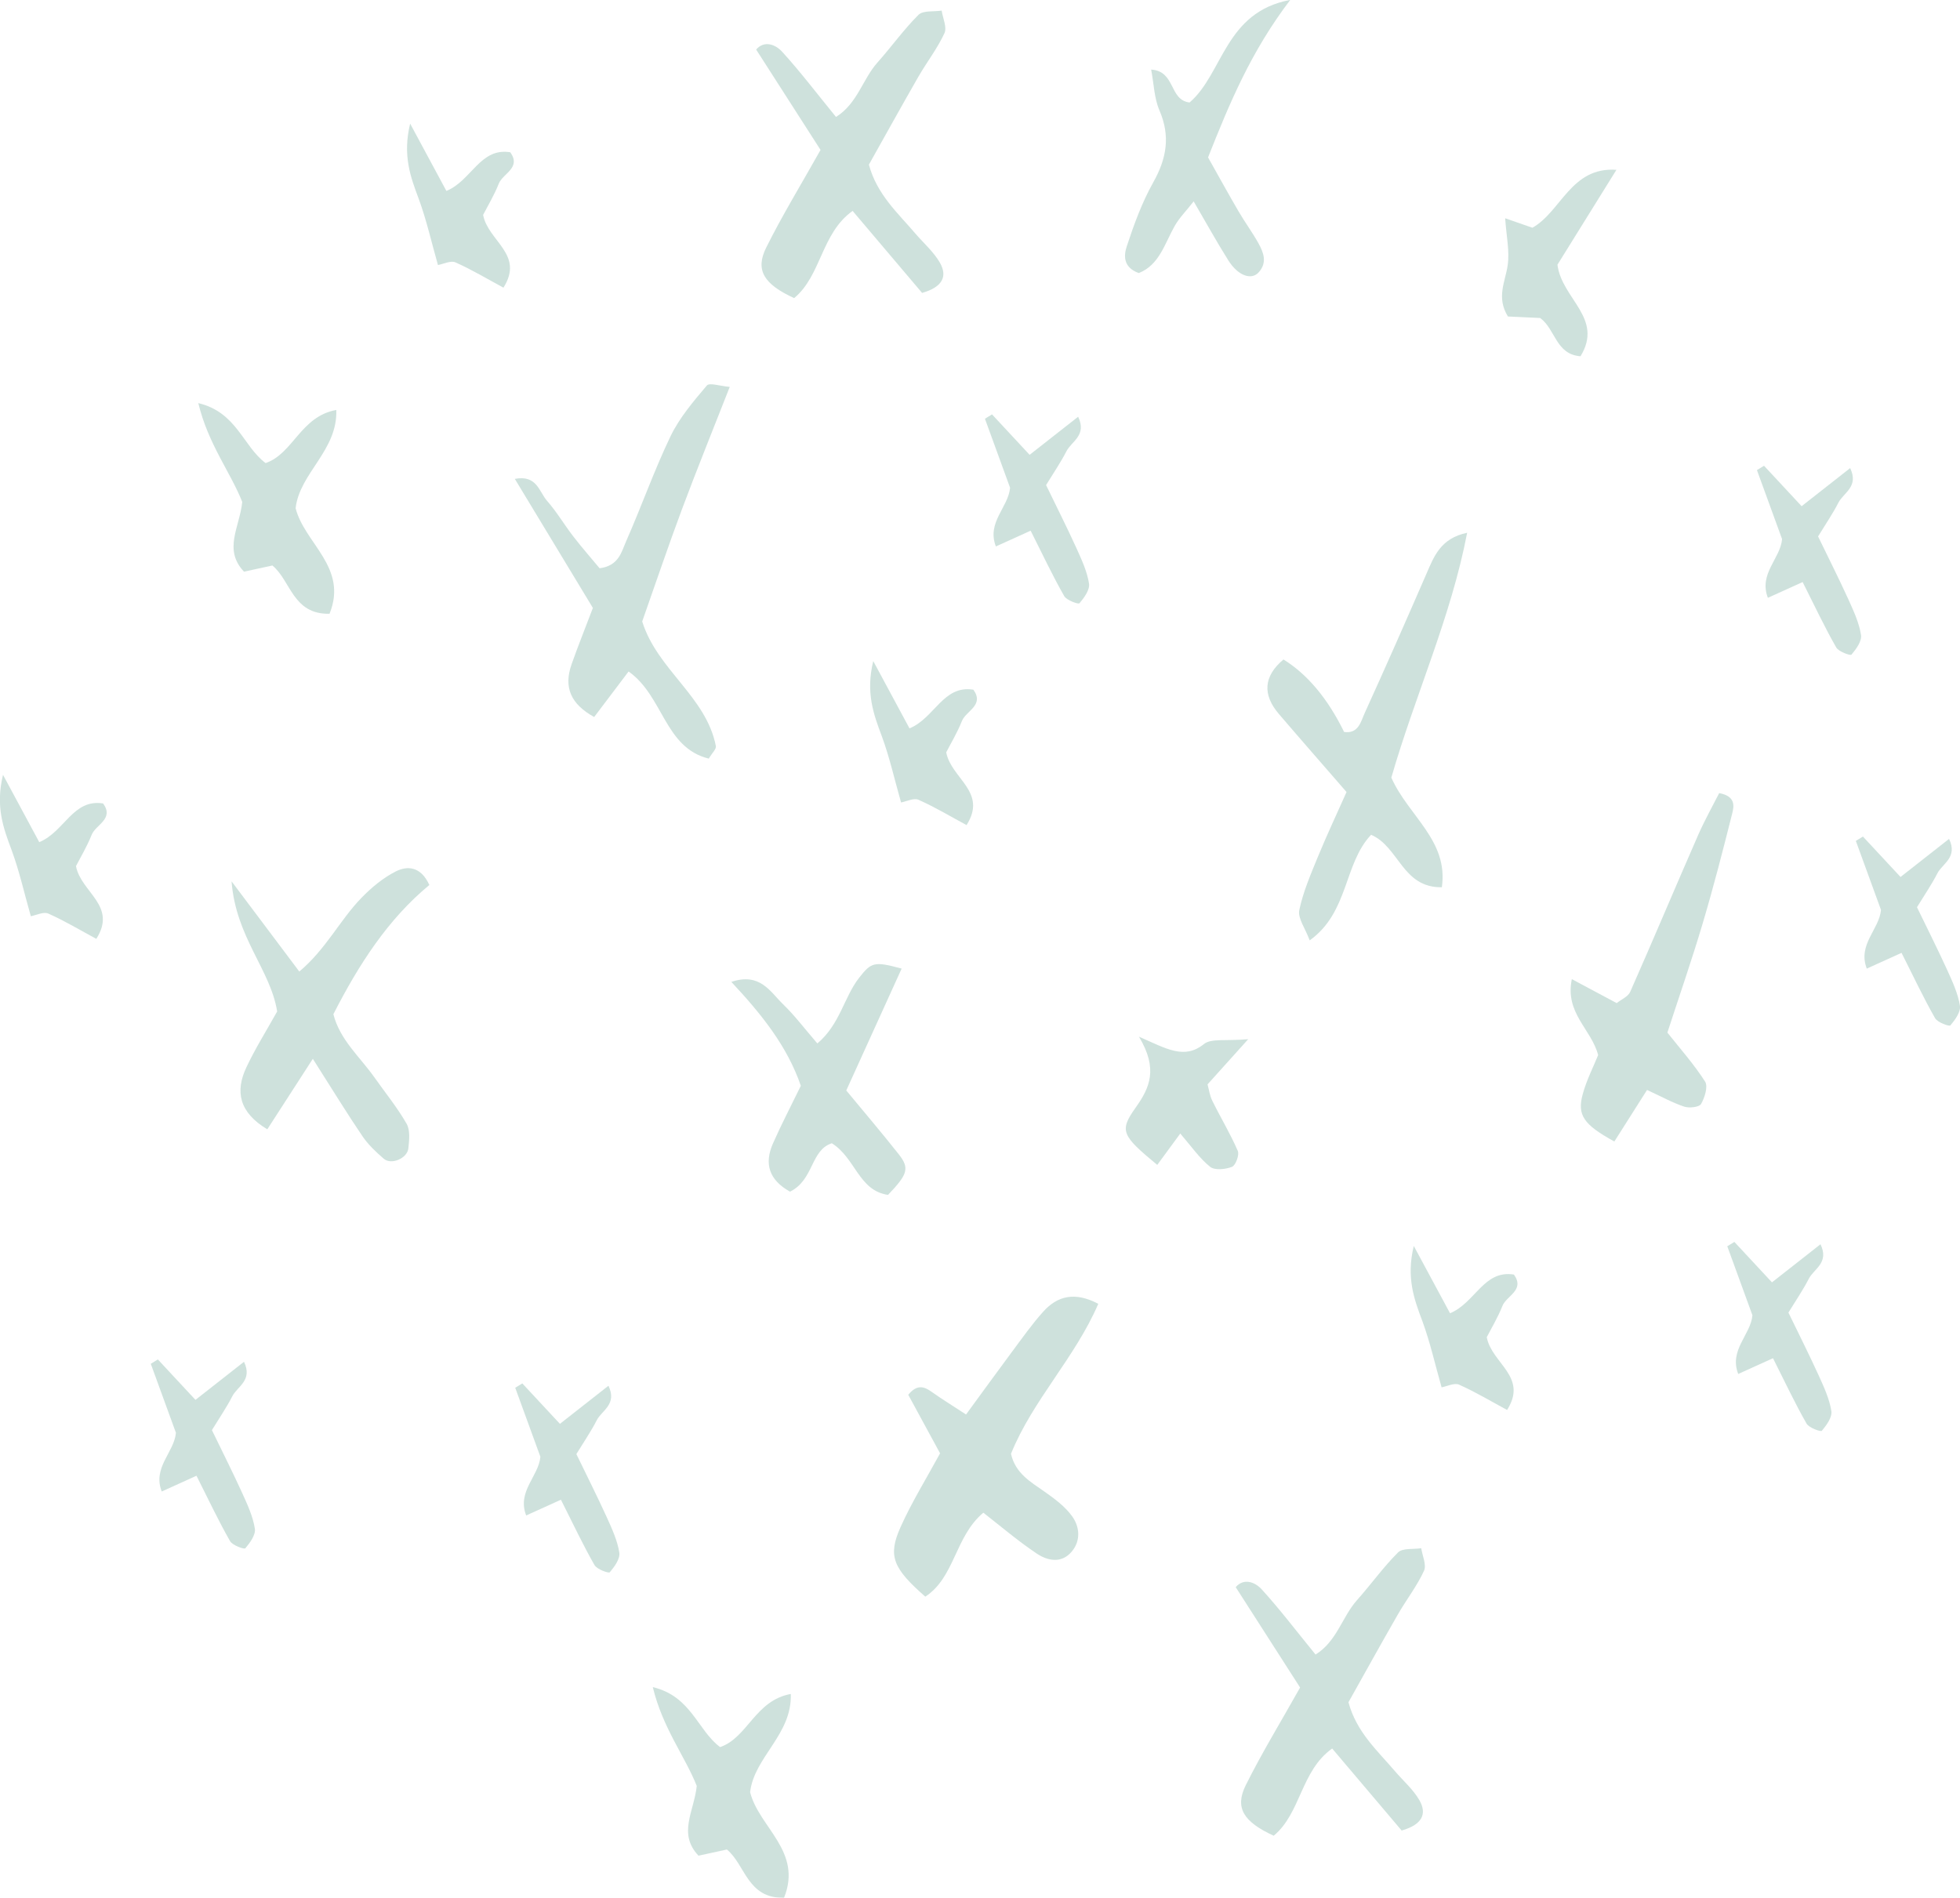 <?xml version="1.0" encoding="UTF-8"?>
<svg id="_レイヤー_2" data-name="レイヤー 2" xmlns="http://www.w3.org/2000/svg" viewBox="0 0 234.64 227.2">
  <defs>
    <style>
      .cls-1 {
        opacity: .3;
      }

      .cls-2 {
        fill: #5a9c8a;
      }
    </style>
  </defs>
  <g id="_台紙" data-name="台紙">
    <g class="cls-1">
      <path class="cls-2" d="M117.73,181.09c-3.43,2.87-3.4,7.73-6.96,10.06-3.88-3.41-4.51-4.87-2.96-8.33,1.34-2.99,3.09-5.81,4.73-8.83-1.26-2.33-2.57-4.73-3.81-7.01,1.05-1.27,1.88-1.01,2.79-.36,1.2.86,2.47,1.63,4.13,2.72,1.96-2.68,3.72-5.11,5.51-7.52,1.21-1.62,2.38-3.29,3.73-4.79,1.7-1.89,3.78-2.42,6.59-.94-2.77,6.45-7.88,11.57-10.45,17.96.53,2.33,2.32,3.34,3.99,4.51,1.22.86,2.49,1.79,3.34,2.98.9,1.26,1.05,2.93-.08,4.24-1.22,1.43-2.87,1.07-4.14.23-2.26-1.51-4.34-3.29-6.42-4.91Z"/>
      <path class="cls-2" d="M166.56,93.09c2.05,4.62,6.86,7.52,6.05,13.13-4.74.08-5.13-4.86-8.47-6.28-3.29,3.47-2.65,9.27-7.35,12.64-.54-1.46-1.44-2.65-1.25-3.61.46-2.2,1.38-4.32,2.24-6.42,1.05-2.55,2.23-5.06,3.42-7.73-2.82-3.25-5.47-6.27-8.08-9.32-2.01-2.34-1.86-4.54.53-6.55q4.32,2.68,7.26,8.68c1.73.24,2-1.25,2.47-2.28,2.52-5.53,4.97-11.1,7.39-16.67.91-2.09,1.69-4.23,4.87-4.9-1.95,10.16-6.2,19.36-9.07,29.29Z"/>
      <path class="cls-2" d="M70.97,72.77c-3.28-5.42-6.26-10.36-9.34-15.44,2.65-.51,2.91,1.55,3.86,2.63,1.16,1.32,2.07,2.87,3.15,4.27,1.05,1.36,2.19,2.65,3.14,3.8,2.32-.3,2.62-1.98,3.18-3.24,1.84-4.17,3.35-8.48,5.32-12.58,1.07-2.21,2.73-4.16,4.34-6.06.31-.37,1.58.07,2.74.17-2.06,5.26-3.95,9.91-5.71,14.62-1.68,4.5-3.21,9.05-4.77,13.46,1.81,5.8,7.66,8.98,8.82,14.92.07.36-.46.83-.85,1.5-5.32-1.31-5.42-7.49-9.6-10.43-1.33,1.76-2.64,3.48-4.12,5.45-2.75-1.52-3.7-3.51-2.7-6.33.75-2.13,1.6-4.23,2.55-6.74Z"/>
      <path class="cls-2" d="M110.39,35.07c-2.58-3.04-5.33-6.29-8.32-9.82-3.76,2.67-3.74,7.75-7,10.44-3.61-1.66-4.69-3.34-3.35-6.04,1.91-3.84,4.16-7.52,6.51-11.7-2.52-3.93-5.09-7.94-7.71-12.02.95-1.1,2.28-.64,3.1.25,2.2,2.41,4.17,5.02,6.46,7.82,2.56-1.59,3.18-4.51,4.95-6.5,1.68-1.88,3.15-3.96,4.93-5.73.55-.54,1.82-.35,2.77-.5.14.91.66,2.01.33,2.71-.84,1.83-2.11,3.45-3.12,5.21-2.02,3.51-3.97,7.05-5.92,10.52.96,3.58,3.47,5.79,5.58,8.27.99,1.15,2.18,2.18,2.92,3.47.91,1.6.37,2.91-2.14,3.62Z"/>
      <path class="cls-2" d="M167.8,219.15c-2.58-3.04-5.33-6.29-8.32-9.82-3.76,2.67-3.74,7.75-7,10.44-3.61-1.66-4.69-3.34-3.35-6.04,1.91-3.84,4.16-7.52,6.51-11.7-2.52-3.93-5.09-7.94-7.71-12.02.95-1.1,2.28-.64,3.1.25,2.2,2.41,4.17,5.02,6.46,7.82,2.56-1.59,3.18-4.51,4.95-6.5,1.68-1.88,3.15-3.96,4.93-5.73.55-.54,1.82-.35,2.77-.5.14.91.66,2.01.33,2.71-.84,1.83-2.11,3.45-3.12,5.21-2.02,3.51-3.97,7.05-5.92,10.52.96,3.58,3.47,5.79,5.58,8.27.99,1.15,2.18,2.18,2.92,3.47.91,1.6.37,2.91-2.14,3.62Z"/>
      <path class="cls-2" d="M37.45,126.76c-2.27,3.51-3.83,5.93-5.45,8.44-3.39-2.03-3.86-4.54-2.51-7.41,1.07-2.28,2.42-4.42,3.69-6.7-.81-5.03-4.94-8.84-5.46-15.58,3.22,4.29,5.53,7.37,8.11,10.8,3.2-2.68,4.85-6.15,7.42-8.8,1.2-1.24,2.6-2.41,4.12-3.18,1.38-.7,3-.64,4.03,1.62-4.96,4.1-8.44,9.5-11.49,15.47.78,3.07,3.17,5.1,4.89,7.53,1.31,1.86,2.76,3.63,3.88,5.59.44.77.31,1.95.21,2.92-.12,1.22-2.05,2.04-2.95,1.26-.94-.81-1.87-1.69-2.56-2.71-1.84-2.71-3.55-5.51-5.93-9.25Z"/>
      <path class="cls-2" d="M197.18,130.48c-1.56,2.46-2.75,4.33-3.92,6.18-3.69-2.03-4.48-3.16-3.78-5.69.46-1.68,1.28-3.27,1.84-4.66-.81-3.11-4-5-3.15-9.09,1.99,1.06,3.61,1.92,5.37,2.87.54-.43,1.36-.77,1.62-1.35,2.76-6.24,5.4-12.54,8.14-18.79.77-1.75,1.71-3.43,2.51-5,2,.37,1.78,1.57,1.56,2.44-1.11,4.41-2.24,8.82-3.54,13.18-1.29,4.35-2.79,8.65-4.22,13.05,1.5,1.89,3.17,3.77,4.51,5.86.38.59-.04,1.92-.48,2.69-.22.38-1.4.51-2,.32-1.4-.46-2.72-1.2-4.44-1.99Z"/>
      <path class="cls-2" d="M94.59,142.67c-2.54-1.4-3.12-3.36-2.06-5.77,1.02-2.31,2.19-4.55,3.34-6.91-1.62-4.74-4.72-8.59-8.32-12.44,3.44-1.16,4.65,1.18,6.18,2.66,1.4,1.35,2.58,2.93,4.12,4.71,2.72-2.3,3.18-5.53,4.99-7.85,1.46-1.87,1.81-2.01,5.1-1.11-2.16,4.74-4.31,9.49-6.63,14.59,2.16,2.61,4.26,5.08,6.27,7.62,1.33,1.69,1.1,2.4-1.27,4.88-3.52-.5-3.89-4.42-6.73-6.18-2.56.83-2.12,4.35-4.99,5.79Z"/>
      <path class="cls-2" d="M144.63,18.86c1.17,2.08,2.38,4.28,3.64,6.44.76,1.31,1.67,2.53,2.4,3.85.61,1.11,1.06,2.31,0,3.47-.88.95-2.47.39-3.63-1.46-1.34-2.13-2.56-4.34-4.14-7.05-.9,1.15-1.71,1.96-2.26,2.92-1.21,2.12-1.84,4.69-4.31,5.66-1.94-.69-1.78-2.18-1.44-3.2.86-2.62,1.83-5.27,3.17-7.66,1.61-2.86,2.07-5.54.74-8.62-.63-1.46-.66-3.16-.99-4.88,2.95.19,2.12,3.64,4.6,3.94,4.03-3.47,4.21-10.82,12.05-12.28-4.7,6.19-7.25,12.32-9.84,18.86Z"/>
      <path class="cls-2" d="M39.45,73.48c-4.41.09-4.62-3.95-6.84-5.78-1.17.26-2.3.5-3.4.74-2.51-2.66-.52-5.31-.21-8.35-1.38-3.51-4.08-6.92-5.26-11.83,4.61,1.09,5.36,5.18,8.06,7.18,3.32-1.15,4.18-5.59,8.46-6.36.17,4.87-4.39,7.54-4.87,11.76,1.07,4.23,6.31,7.07,4.06,12.64Z"/>
      <path class="cls-2" d="M93.86,227.2c-4.41.09-4.62-3.95-6.84-5.78-1.17.26-2.3.5-3.4.74-2.51-2.66-.52-5.31-.21-8.35-1.38-3.51-4.08-6.92-5.26-11.83,4.61,1.09,5.36,5.18,8.06,7.18,3.32-1.15,4.18-5.59,8.46-6.36.17,4.87-4.39,7.54-4.87,11.76,1.07,4.23,6.31,7.07,4.06,12.64Z"/>
      <path class="cls-2" d="M141.3,135.7c-1.02,1.39-1.91,2.6-2.76,3.76-4.22-3.5-4.59-4.05-2.6-6.84,1.72-2.41,2.72-4.66.41-8.51,3.3,1.44,5.42,2.78,7.78.88.87-.7,2.61-.34,5.3-.58-2.2,2.44-3.48,3.86-4.87,5.41.17.61.26,1.35.58,1.98.99,2.01,2.15,3.93,3.04,5.98.21.48-.25,1.73-.69,1.91-.78.31-2.07.44-2.62,0-1.28-1.03-2.25-2.45-3.57-3.98Z"/>
      <path class="cls-2" d="M183.44,27.27c3.46-1.93,4.62-7.32,10.07-6.94-2.58,4.14-4.94,7.94-7.06,11.36.51,4.09,5.56,6.39,2.76,10.96-2.97-.22-2.99-3.24-4.83-4.58-1.22-.06-2.65-.13-3.86-.18-1.42-2.3-.31-4.17-.03-6.13.25-1.7-.16-3.49-.3-5.63,1.26.44,2.25.79,3.25,1.13Z"/>
      <path class="cls-2" d="M123.37,63.54c-1.63.74-2.73,1.24-4.15,1.88-1.12-2.89,1.5-4.69,1.7-7.03-1-2.75-2.01-5.51-3.01-8.26.28-.17.57-.34.85-.52,1.43,1.54,2.87,3.08,4.5,4.84,1.93-1.51,3.81-2.99,5.81-4.56,1.07,2.23-.79,2.94-1.4,4.13-.68,1.33-1.54,2.58-2.44,4.05,1.25,2.58,2.49,5.04,3.63,7.54.62,1.37,1.28,2.79,1.51,4.25.12.74-.58,1.7-1.14,2.36-.13.15-1.54-.35-1.83-.86-1.37-2.4-2.55-4.91-4.02-7.83Z"/>
      <path class="cls-2" d="M212.24,162.61c-1.63.74-2.73,1.24-4.15,1.88-1.12-2.89,1.5-4.69,1.7-7.03-1-2.75-2.01-5.51-3.01-8.26.28-.17.57-.34.85-.52,1.43,1.54,2.87,3.08,4.5,4.84,1.93-1.51,3.81-2.99,5.81-4.56,1.07,2.23-.79,2.94-1.4,4.13-.68,1.33-1.54,2.58-2.44,4.05,1.25,2.58,2.49,5.04,3.63,7.54.62,1.37,1.28,2.79,1.51,4.25.12.74-.58,1.7-1.14,2.36-.13.15-1.54-.35-1.83-.86-1.37-2.4-2.55-4.91-4.02-7.83Z"/>
      <path class="cls-2" d="M23.51,176.68c-1.63.74-2.73,1.24-4.15,1.88-1.12-2.89,1.5-4.69,1.7-7.03-1-2.75-2.01-5.51-3.01-8.26.28-.17.57-.34.85-.52,1.43,1.54,2.87,3.08,4.5,4.84,1.93-1.51,3.81-2.99,5.81-4.56,1.07,2.23-.79,2.94-1.4,4.13-.68,1.33-1.54,2.58-2.44,4.05,1.25,2.58,2.49,5.04,3.63,7.54.62,1.37,1.28,2.79,1.51,4.25.12.74-.58,1.7-1.14,2.36-.13.15-1.54-.35-1.83-.86-1.37-2.4-2.55-4.91-4.02-7.83Z"/>
      <path class="cls-2" d="M215.79,69.69c-1.63.74-2.73,1.24-4.15,1.88-1.12-2.89,1.5-4.69,1.7-7.03-1-2.75-2.01-5.51-3.01-8.26.28-.17.57-.34.85-.52,1.43,1.54,2.87,3.08,4.5,4.84,1.93-1.51,3.81-2.99,5.81-4.56,1.07,2.23-.79,2.94-1.4,4.13-.68,1.33-1.54,2.58-2.44,4.05,1.25,2.58,2.49,5.04,3.63,7.54.62,1.37,1.28,2.79,1.51,4.25.12.74-.58,1.7-1.14,2.36-.13.15-1.54-.35-1.83-.86-1.37-2.4-2.55-4.91-4.02-7.83Z"/>
      <path class="cls-2" d="M67.14,179.55c-1.63.74-2.73,1.24-4.15,1.88-1.12-2.89,1.5-4.69,1.7-7.03-1-2.75-2.01-5.51-3.01-8.26.28-.17.57-.34.85-.52,1.43,1.54,2.87,3.08,4.5,4.84,1.93-1.51,3.81-2.99,5.81-4.56,1.07,2.23-.79,2.94-1.4,4.13-.68,1.33-1.54,2.58-2.44,4.05,1.25,2.58,2.49,5.04,3.63,7.54.62,1.37,1.28,2.79,1.51,4.25.12.74-.58,1.7-1.14,2.36-.13.15-1.54-.35-1.83-.86-1.37-2.4-2.55-4.91-4.02-7.83Z"/>
      <path class="cls-2" d="M227.63,114.08c-1.63.74-2.73,1.24-4.15,1.88-1.12-2.89,1.5-4.69,1.7-7.03-1-2.75-2.01-5.51-3.01-8.26.28-.17.57-.34.85-.52,1.43,1.54,2.87,3.08,4.5,4.84,1.93-1.51,3.81-2.99,5.81-4.56,1.07,2.23-.79,2.94-1.4,4.13-.68,1.33-1.54,2.58-2.44,4.05,1.25,2.58,2.49,5.04,3.63,7.54.62,1.37,1.28,2.79,1.51,4.25.12.74-.58,1.7-1.14,2.36-.13.15-1.54-.35-1.83-.86-1.37-2.4-2.55-4.91-4.02-7.83Z"/>
      <path class="cls-2" d="M113.28,90.09c.61,3.14,4.96,4.7,2.43,8.69-1.91-1.03-3.77-2.15-5.75-3.03-.56-.25-1.44.2-2.09.32-.77-2.69-1.36-5.37-2.3-7.92-.99-2.64-1.95-5.21-1.03-9.01,1.62,3.02,2.91,5.41,4.34,8.06,3.03-1.25,4.03-5.22,7.65-4.63,1.34,1.88-.89,2.52-1.38,3.76-.55,1.39-1.33,2.68-1.88,3.75Z"/>
      <path class="cls-2" d="M9.1,103.71c.61,3.14,4.96,4.7,2.43,8.69-1.91-1.03-3.77-2.15-5.75-3.03-.56-.25-1.44.2-2.09.32-.77-2.69-1.36-5.37-2.3-7.92-.99-2.64-1.95-5.21-1.03-9.01,1.62,3.02,2.91,5.41,4.34,8.06,3.03-1.25,4.03-5.22,7.65-4.63,1.34,1.88-.89,2.52-1.38,3.76-.55,1.39-1.33,2.68-1.88,3.75Z"/>
      <path class="cls-2" d="M57.84,25.75c.61,3.14,4.96,4.7,2.43,8.69-1.91-1.03-3.77-2.15-5.75-3.03-.56-.25-1.44.2-2.09.32-.77-2.69-1.36-5.37-2.3-7.92-.99-2.64-1.95-5.21-1.03-9.01,1.62,3.02,2.91,5.41,4.34,8.06,3.03-1.25,4.03-5.22,7.65-4.63,1.34,1.88-.89,2.52-1.38,3.76-.55,1.39-1.33,2.68-1.88,3.75Z"/>
      <path class="cls-2" d="M177.99,160.11c.61,3.14,4.96,4.7,2.43,8.69-1.91-1.03-3.77-2.15-5.75-3.03-.56-.25-1.44.2-2.09.32-.77-2.69-1.36-5.37-2.3-7.92-.99-2.64-1.95-5.21-1.03-9.01,1.62,3.02,2.91,5.41,4.34,8.06,3.03-1.25,4.03-5.22,7.65-4.63,1.34,1.88-.89,2.52-1.38,3.76-.55,1.39-1.33,2.68-1.88,3.75Z"/>
    </g>
  </g>
</svg>